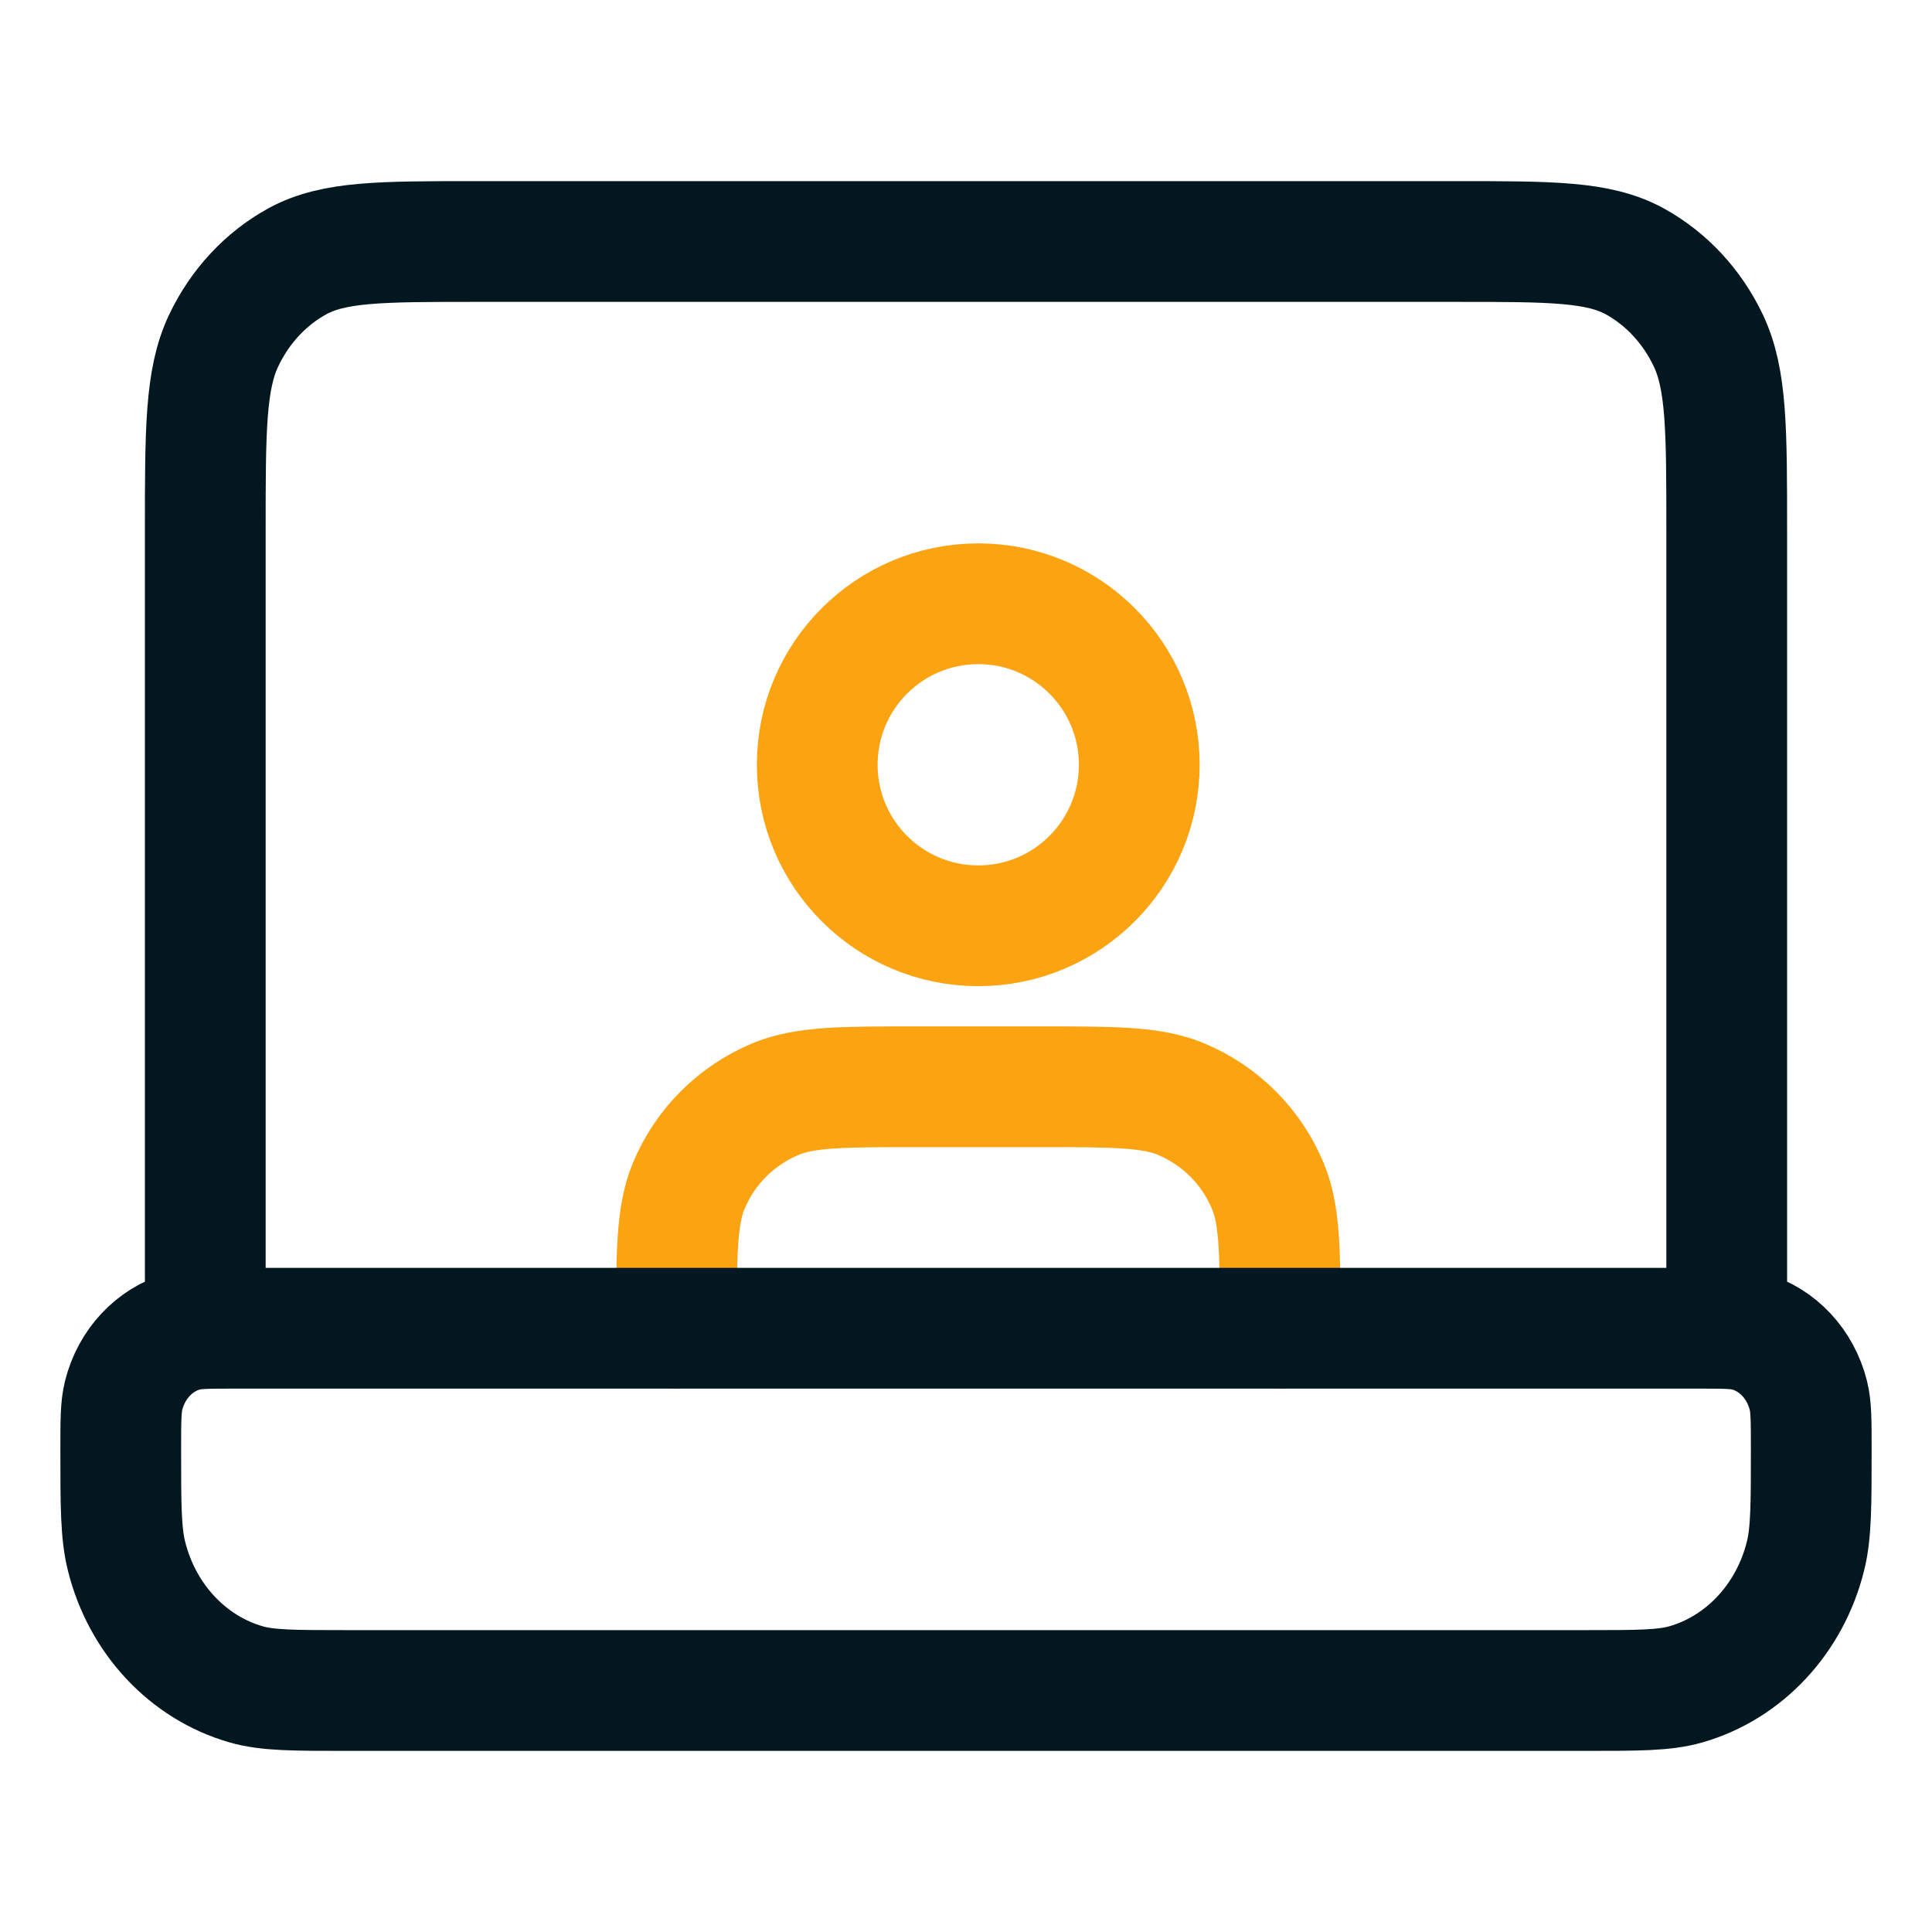 <svg xmlns:xlink="http://www.w3.org/1999/xlink" width="16" height="16" viewBox="0 0 16 16" fill="none" xmlns="http://www.w3.org/2000/svg">
<path d="M10.602 11C10.602 10.379 10.602 10.068 10.5 9.823C10.365 9.496 10.105 9.237 9.778 9.101C9.533 9 9.223 9 8.602 9H7.602C6.98 9 6.67 9 6.425 9.101C6.098 9.237 5.838 9.496 5.703 9.823C5.602 10.068 5.602 10.379 5.602 11M9.435 6.333C9.435 7.07 8.838 7.667 8.102 7.667C7.365 7.667 6.768 7.07 6.768 6.333C6.768 5.597 7.365 5 8.102 5C8.838 5 9.435 5.597 9.435 6.333Z" stroke="#FCA311" stroke-linecap="round" stroke-linejoin="round"/>
<path d="M14.3 11V4.4C14.3 3.56 14.3 3.14 14.147 2.819C14.013 2.537 13.799 2.307 13.536 2.163C13.236 2 12.844 2 12.06 2H3.94C3.156 2 2.764 2 2.464 2.163C2.201 2.307 1.987 2.537 1.853 2.819C1.7 3.14 1.7 3.56 1.7 4.4V11M2.867 14H13.133C13.567 14 13.784 14 13.962 13.949C14.445 13.81 14.823 13.406 14.952 12.888C15 12.697 15 12.465 15 12C15 11.768 15 11.651 14.976 11.556C14.911 11.297 14.723 11.095 14.481 11.026C14.392 11 14.284 11 14.067 11H1.933C1.716 11 1.608 11 1.519 11.026C1.277 11.095 1.089 11.297 1.024 11.556C1 11.651 1 11.768 1 12C1 12.465 1 12.697 1.048 12.888C1.177 13.406 1.555 13.81 2.038 13.949C2.216 14 2.433 14 2.867 14Z" stroke="#02171F" stroke-linecap="round" stroke-linejoin="round"/>
</svg>